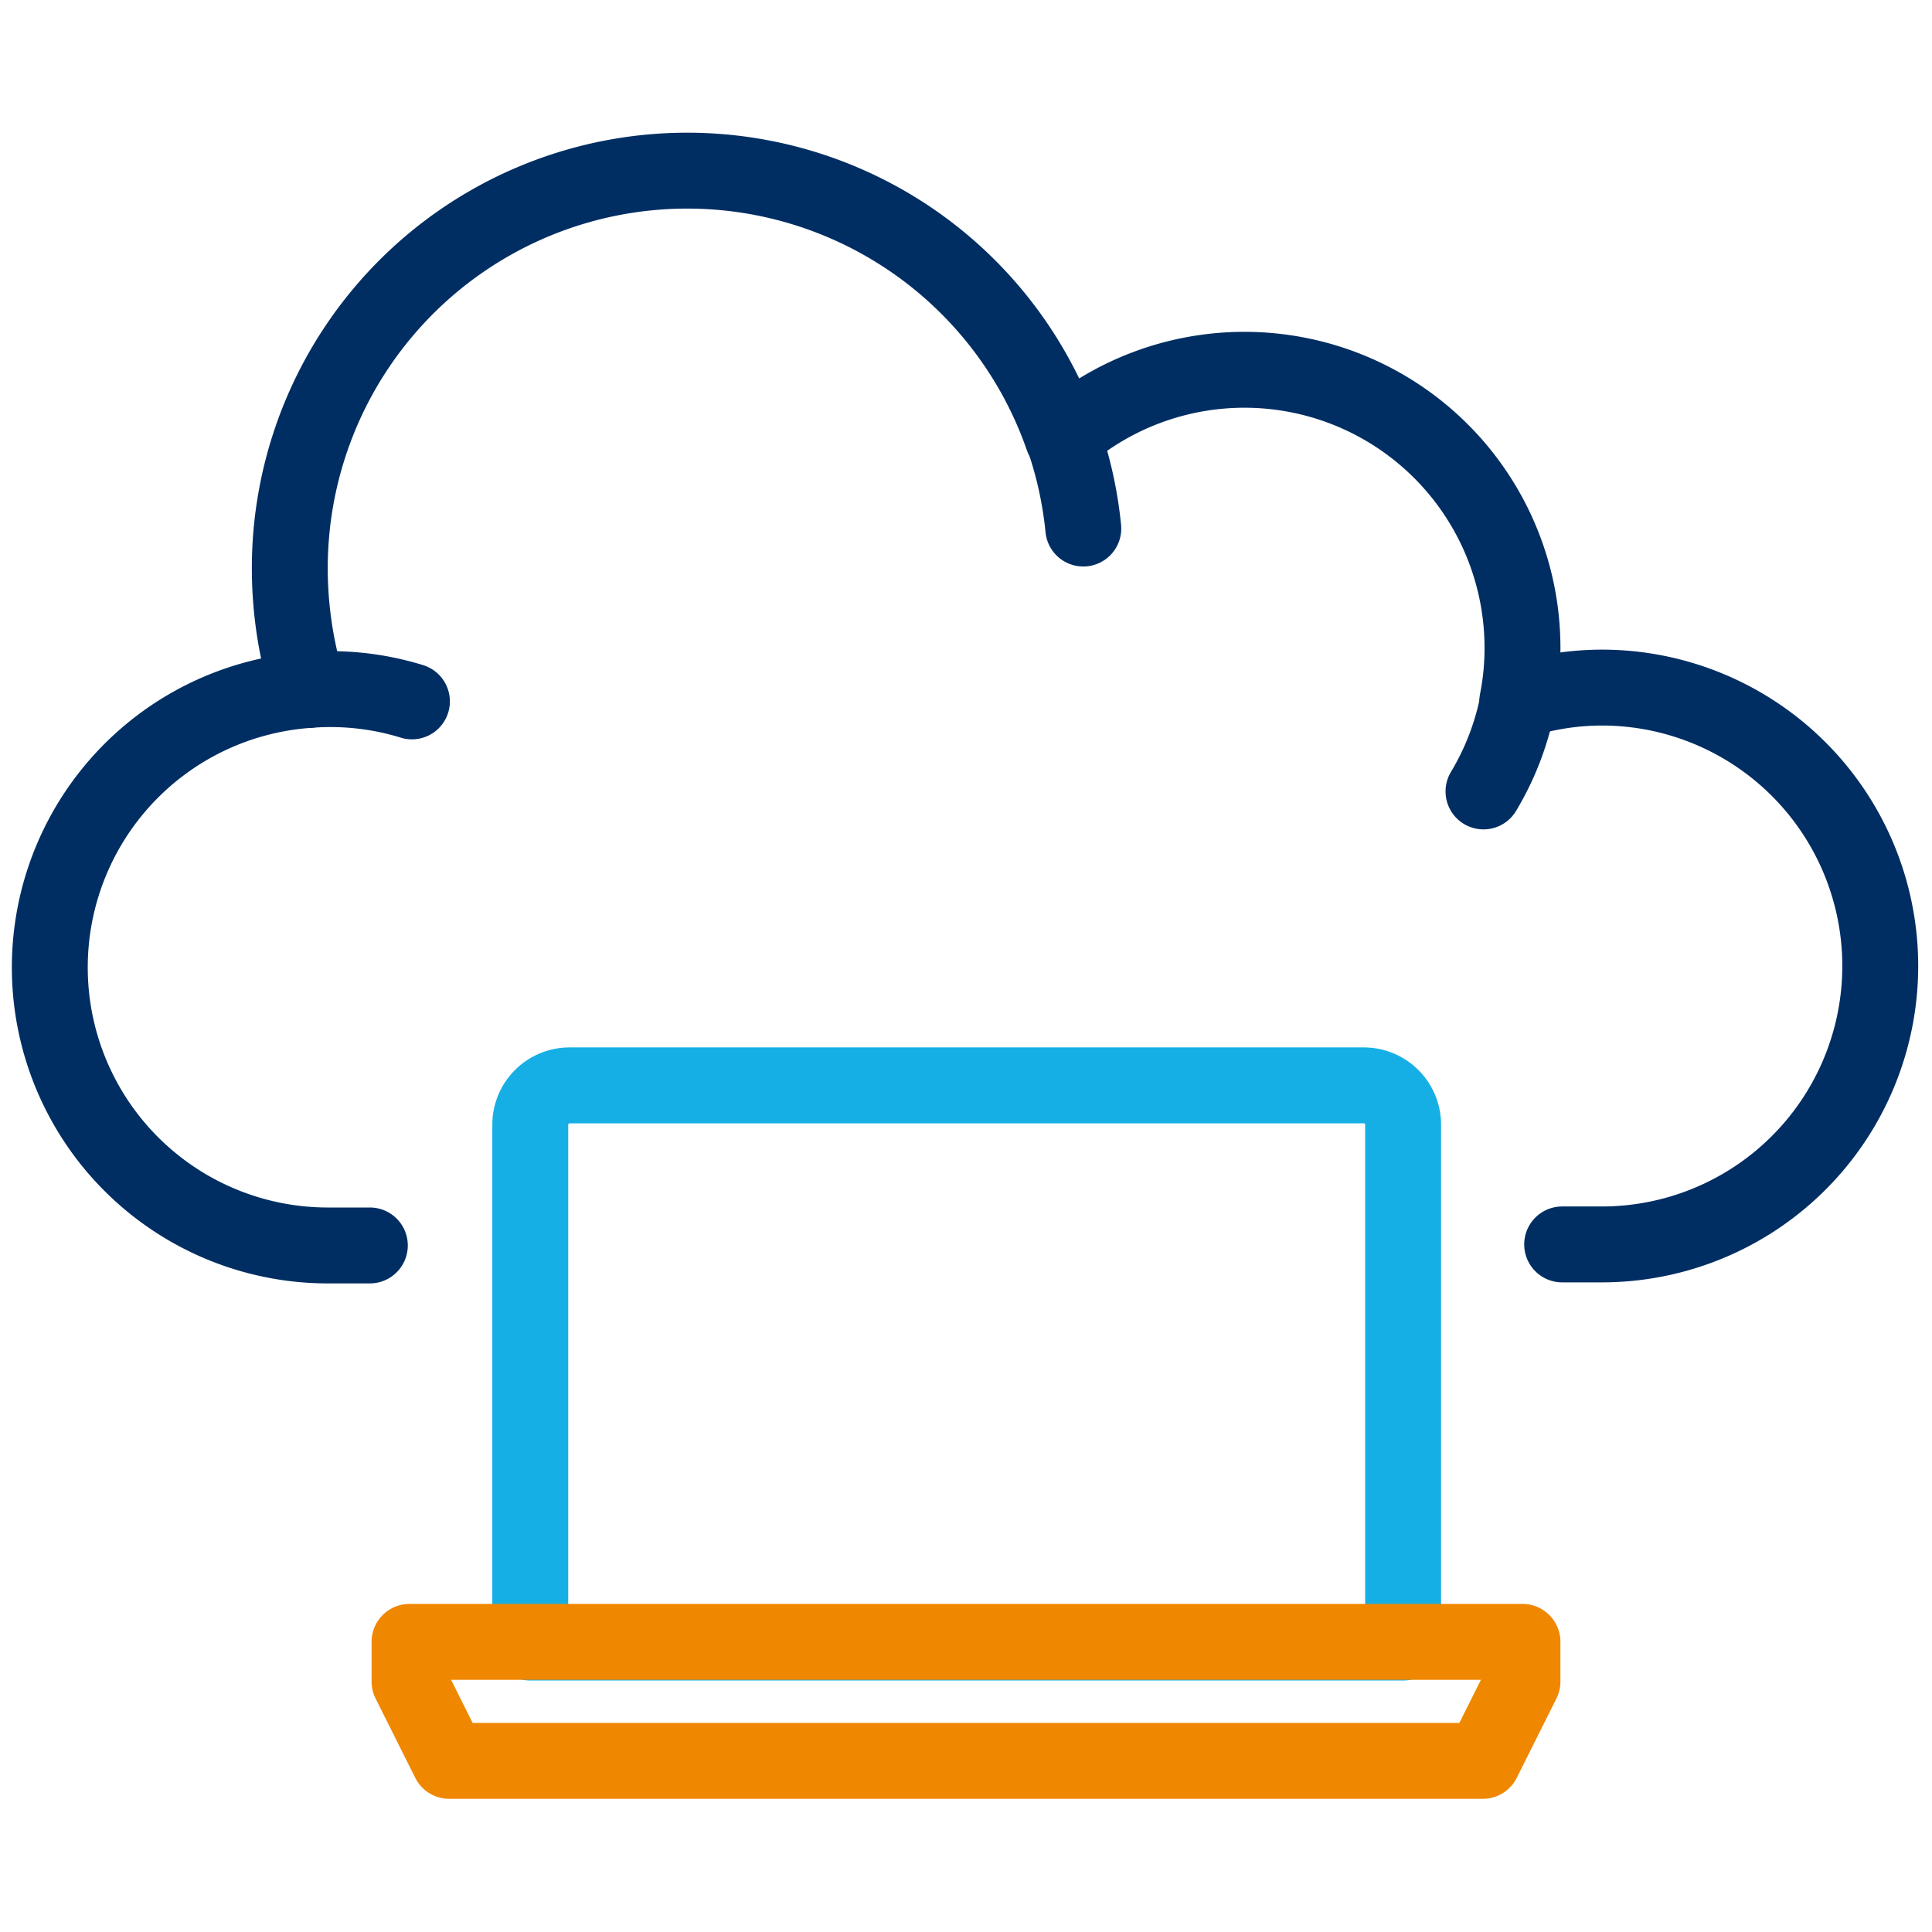 <svg id="Layer_1" data-name="Layer 1" xmlns="http://www.w3.org/2000/svg" viewBox="0 0 56 56"><defs><style>.cls-1,.cls-2,.cls-3{fill:none;stroke-linecap:round;stroke-linejoin:round;stroke-width:2.2px;}.cls-1{stroke:#002e63;}.cls-2{stroke:#16afe5;}.cls-3{stroke:#f08700;}</style></defs><path class="cls-1" d="M44,20.32a8,8,0,0,1-1,2.62"/><path class="cls-1" d="M45.28,36.07h1.15a8.07,8.07,0,1,0,0-16.14,8,8,0,0,0-2.45.39,7.81,7.81,0,0,0,.15-1.54,8.06,8.06,0,0,0-13.33-6.1,11.52,11.52,0,0,0-22.4,3.8A11.8,11.8,0,0,0,8.94,20a8.06,8.06,0,0,0,.63,16.1h1.15"/><path class="cls-1" d="M30.82,12.68a11.5,11.5,0,0,1,.58,2.64"/><path class="cls-1" d="M8.94,20a8,8,0,0,1,3,.33"/><path class="cls-2" d="M39.52,31.46h-23a1.14,1.14,0,0,0-1.15,1.15v15H40.67v-15A1.14,1.14,0,0,0,39.52,31.46Z"/><polygon class="cls-3" points="44.13 47.59 11.87 47.59 11.87 48.74 13.02 51.04 42.98 51.04 44.13 48.74 44.13 47.59"/></svg>